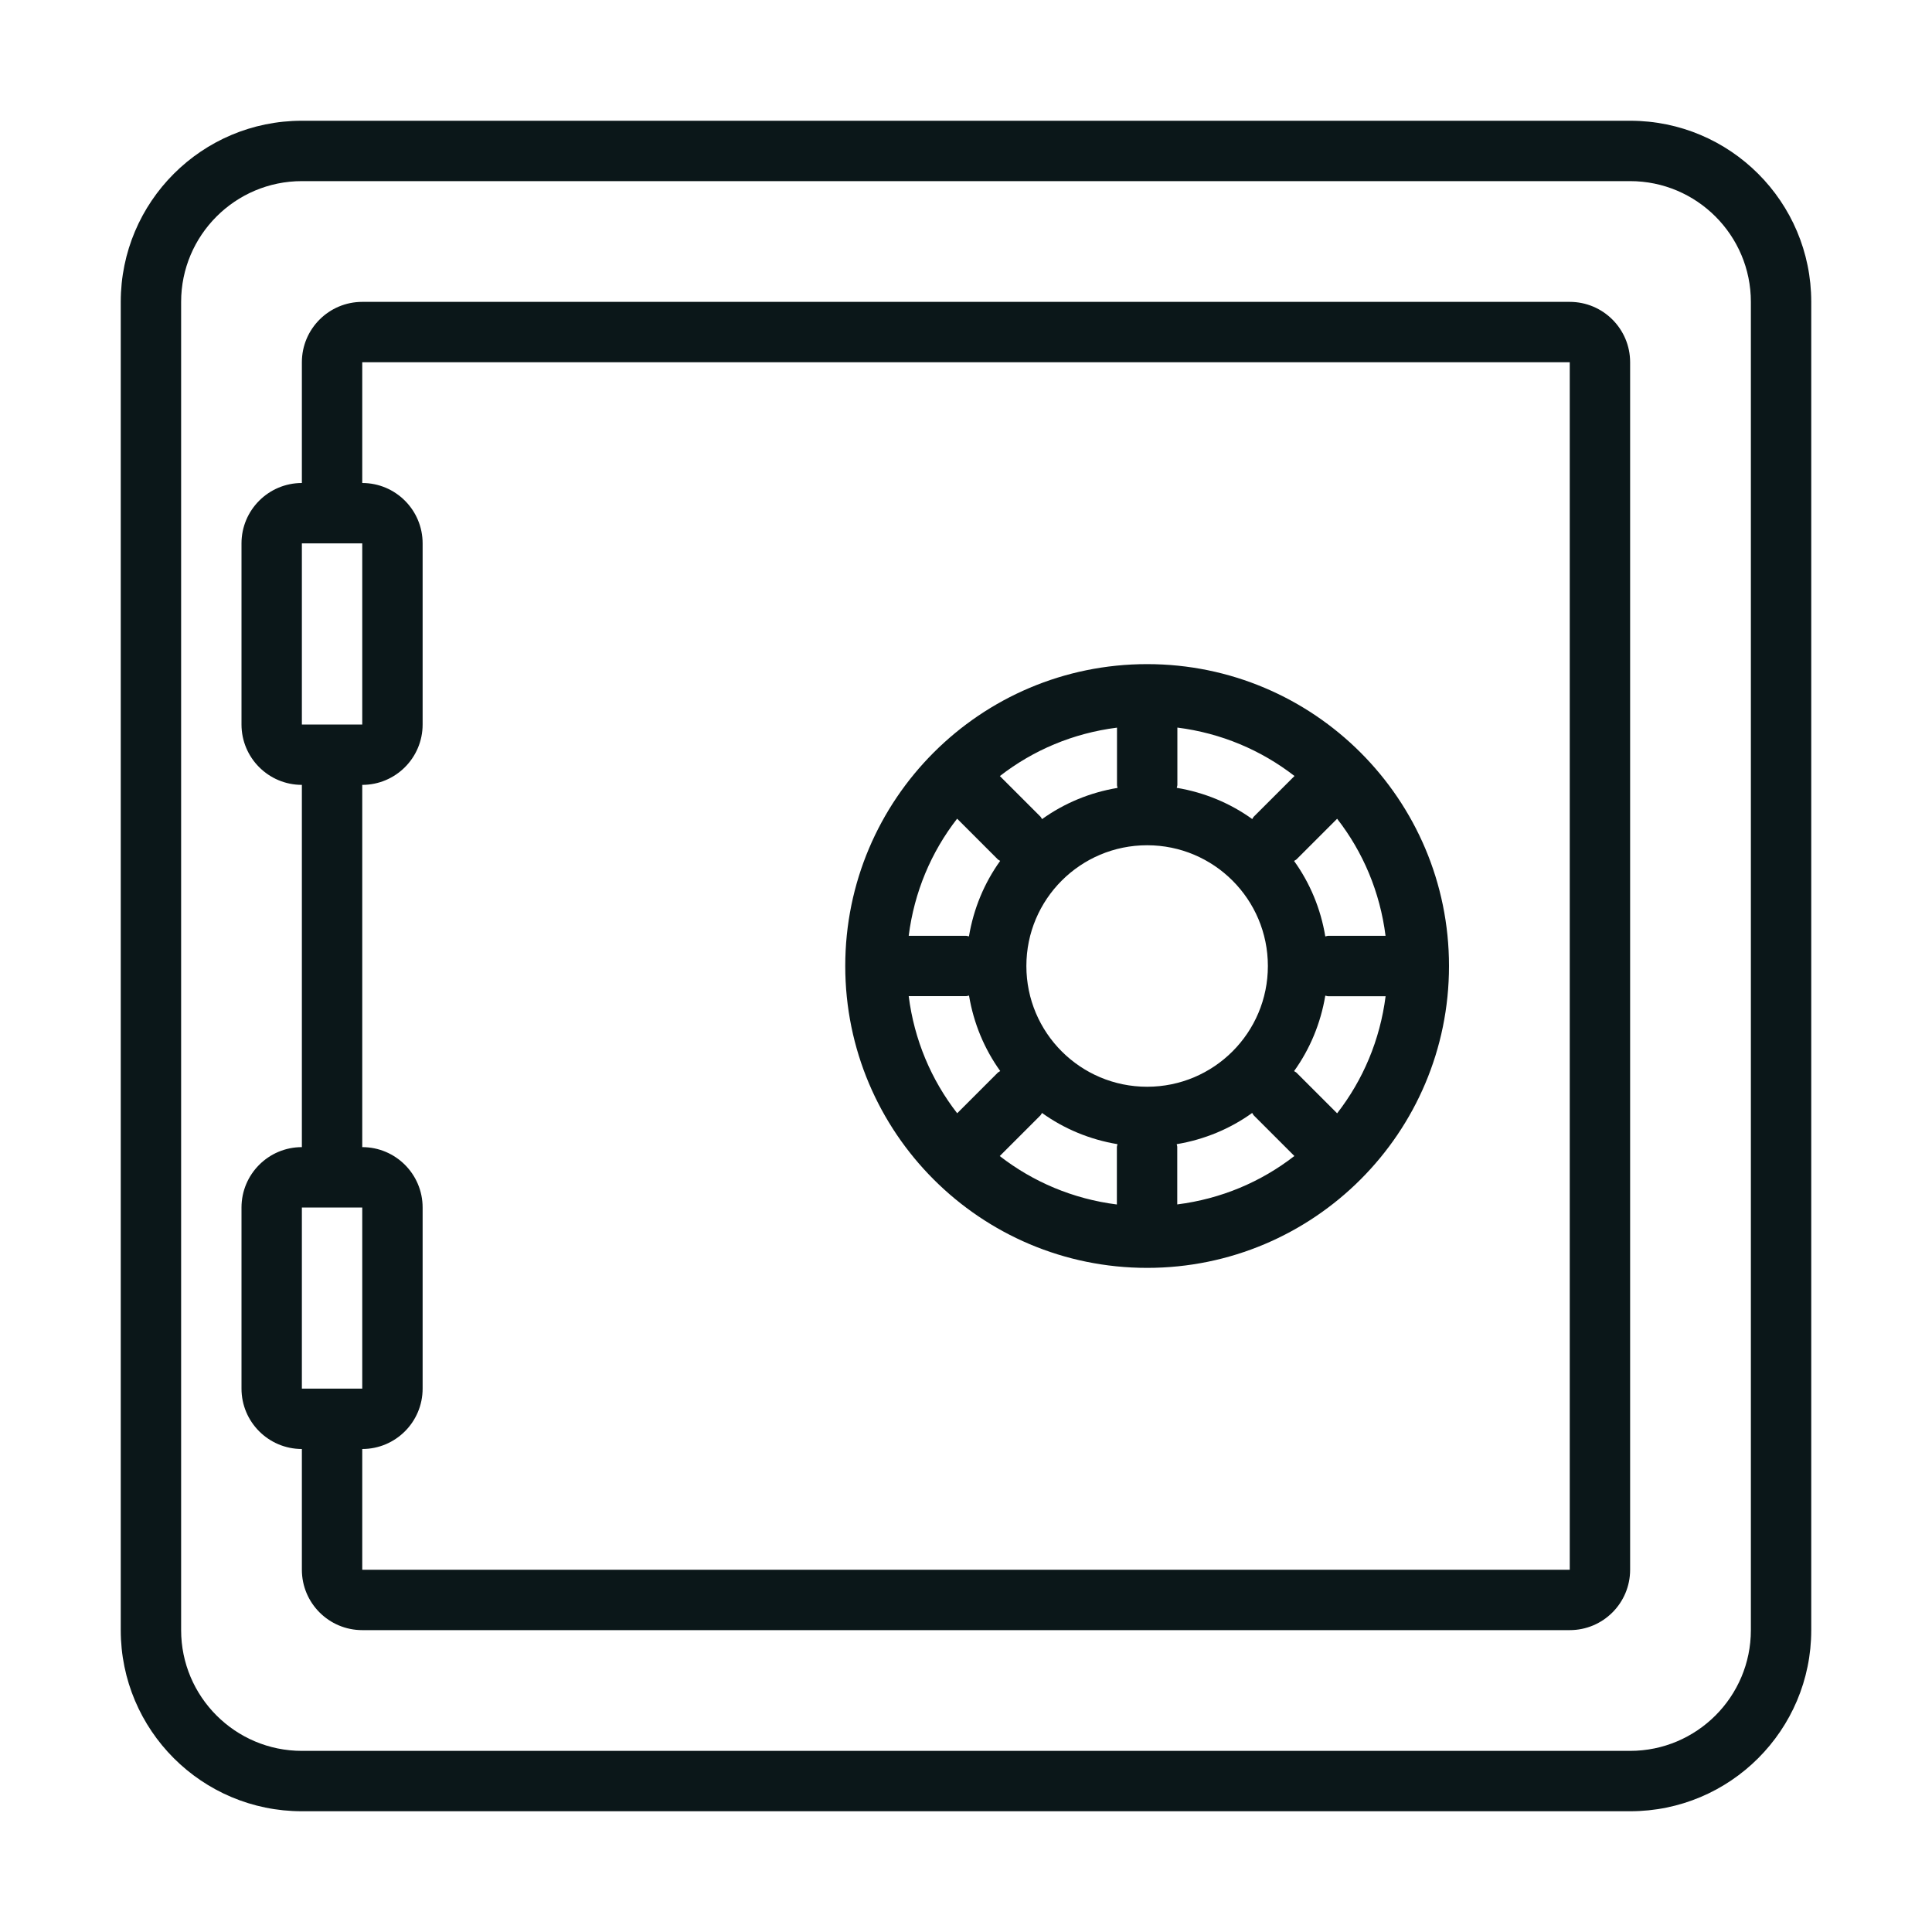<?xml version="1.0" encoding="utf-8"?>
<svg version="1.1" id="Uploaded to svgrepo.com" xmlns="http://www.w3.org/2000/svg" xmlns:xlink="http://www.w3.org/1999/xlink" 
	 width="800px" height="800px" viewBox="0 0 32 32" xml:space="preserve">
<style type="text/css">
	.feather_een{fill:#0B1719;}
</style>
<path class="feather_een" d="M27,2H5C3.343,2,2,3.343,2,5v22c0,1.657,1.343,3,3,3h22c1.657,0,3-1.343,3-3V5C30,3.343,28.657,2,27,2z
	 M29,27c0,1.103-0.897,2-2,2H5c-1.103,0-2-0.897-2-2V5c0-1.103,0.897-2,2-2h22c1.103,0,2,0.897,2,2V27z M19,21c2.761,0,5-2.239,5-5
	s-2.239-5-5-5s-5,2.239-5,5S16.239,21,19,21z M16.05,16.49c0.077,0.461,0.255,0.885,0.517,1.25
	c-0.013,0.011-0.029,0.015-0.041,0.027l-0.672,0.672c-0.429-0.552-0.711-1.213-0.803-1.94H16C16.018,16.5,16.032,16.492,16.05,16.49
	z M19,14c1.105,0,2,0.895,2,2s-0.895,2-2,2c-1.105,0-2-0.895-2-2S17.895,14,19,14z M17.232,18.475
	c0.012-0.012,0.017-0.028,0.027-0.041c0.365,0.262,0.789,0.44,1.25,0.517c-0.002,0.017-0.01,0.032-0.01,0.05v0.949
	c-0.727-0.092-1.388-0.374-1.94-0.802L17.232,18.475z M19.49,18.951c0.461-0.077,0.885-0.255,1.25-0.517
	c0.011,0.013,0.015,0.029,0.027,0.041l0.672,0.672c-0.552,0.429-1.213,0.71-1.94,0.802V19C19.5,18.982,19.492,18.968,19.49,18.951z
	 M20.768,13.525c-0.012,0.012-0.017,0.028-0.027,0.041c-0.365-0.262-0.789-0.44-1.25-0.517c0.002-0.017,0.01-0.032,0.01-0.049
	v-0.949c0.727,0.092,1.388,0.374,1.94,0.802L20.768,13.525z M18.51,13.05c-0.461,0.077-0.885,0.255-1.25,0.517
	c-0.011-0.013-0.015-0.029-0.027-0.041l-0.672-0.672c0.552-0.429,1.213-0.71,1.94-0.802V13C18.5,13.018,18.508,13.032,18.51,13.05z
	 M22.147,18.44l-0.672-0.672c-0.012-0.012-0.028-0.017-0.041-0.027c0.262-0.365,0.44-0.789,0.517-1.25
	c0.017,0.002,0.032,0.01,0.05,0.01h0.949C22.857,17.227,22.576,17.888,22.147,18.44z M22.949,15.5H22
	c-0.018,0-0.032,0.008-0.049,0.01c-0.076-0.461-0.255-0.885-0.517-1.25c0.013-0.011,0.029-0.015,0.041-0.027l0.672-0.672
	C22.576,14.112,22.857,14.773,22.949,15.5z M15.853,13.56l0.672,0.672c0.012,0.012,0.028,0.017,0.041,0.027
	c-0.262,0.365-0.44,0.789-0.517,1.25C16.032,15.508,16.018,15.5,16,15.5h-0.949C15.143,14.773,15.424,14.112,15.853,13.56z M26,5H6
	C5.448,5,5,5.448,5,6v2C4.448,8,4,8.448,4,9v3c0,0.552,0.448,1,1,1v6c-0.552,0-1,0.448-1,1v3c0,0.552,0.448,1,1,1v2
	c0,0.552,0.448,1,1,1h20c0.552,0,1-0.448,1-1V6C27,5.448,26.552,5,26,5z M5,9h1v3H5V9z M5,20h1v3H5V20z M26,26H6v-2
	c0.552,0,1-0.448,1-1v-3c0-0.552-0.448-1-1-1v-6c0.552,0,1-0.448,1-1V9c0-0.552-0.448-1-1-1V6h20V26z"/>
</svg>